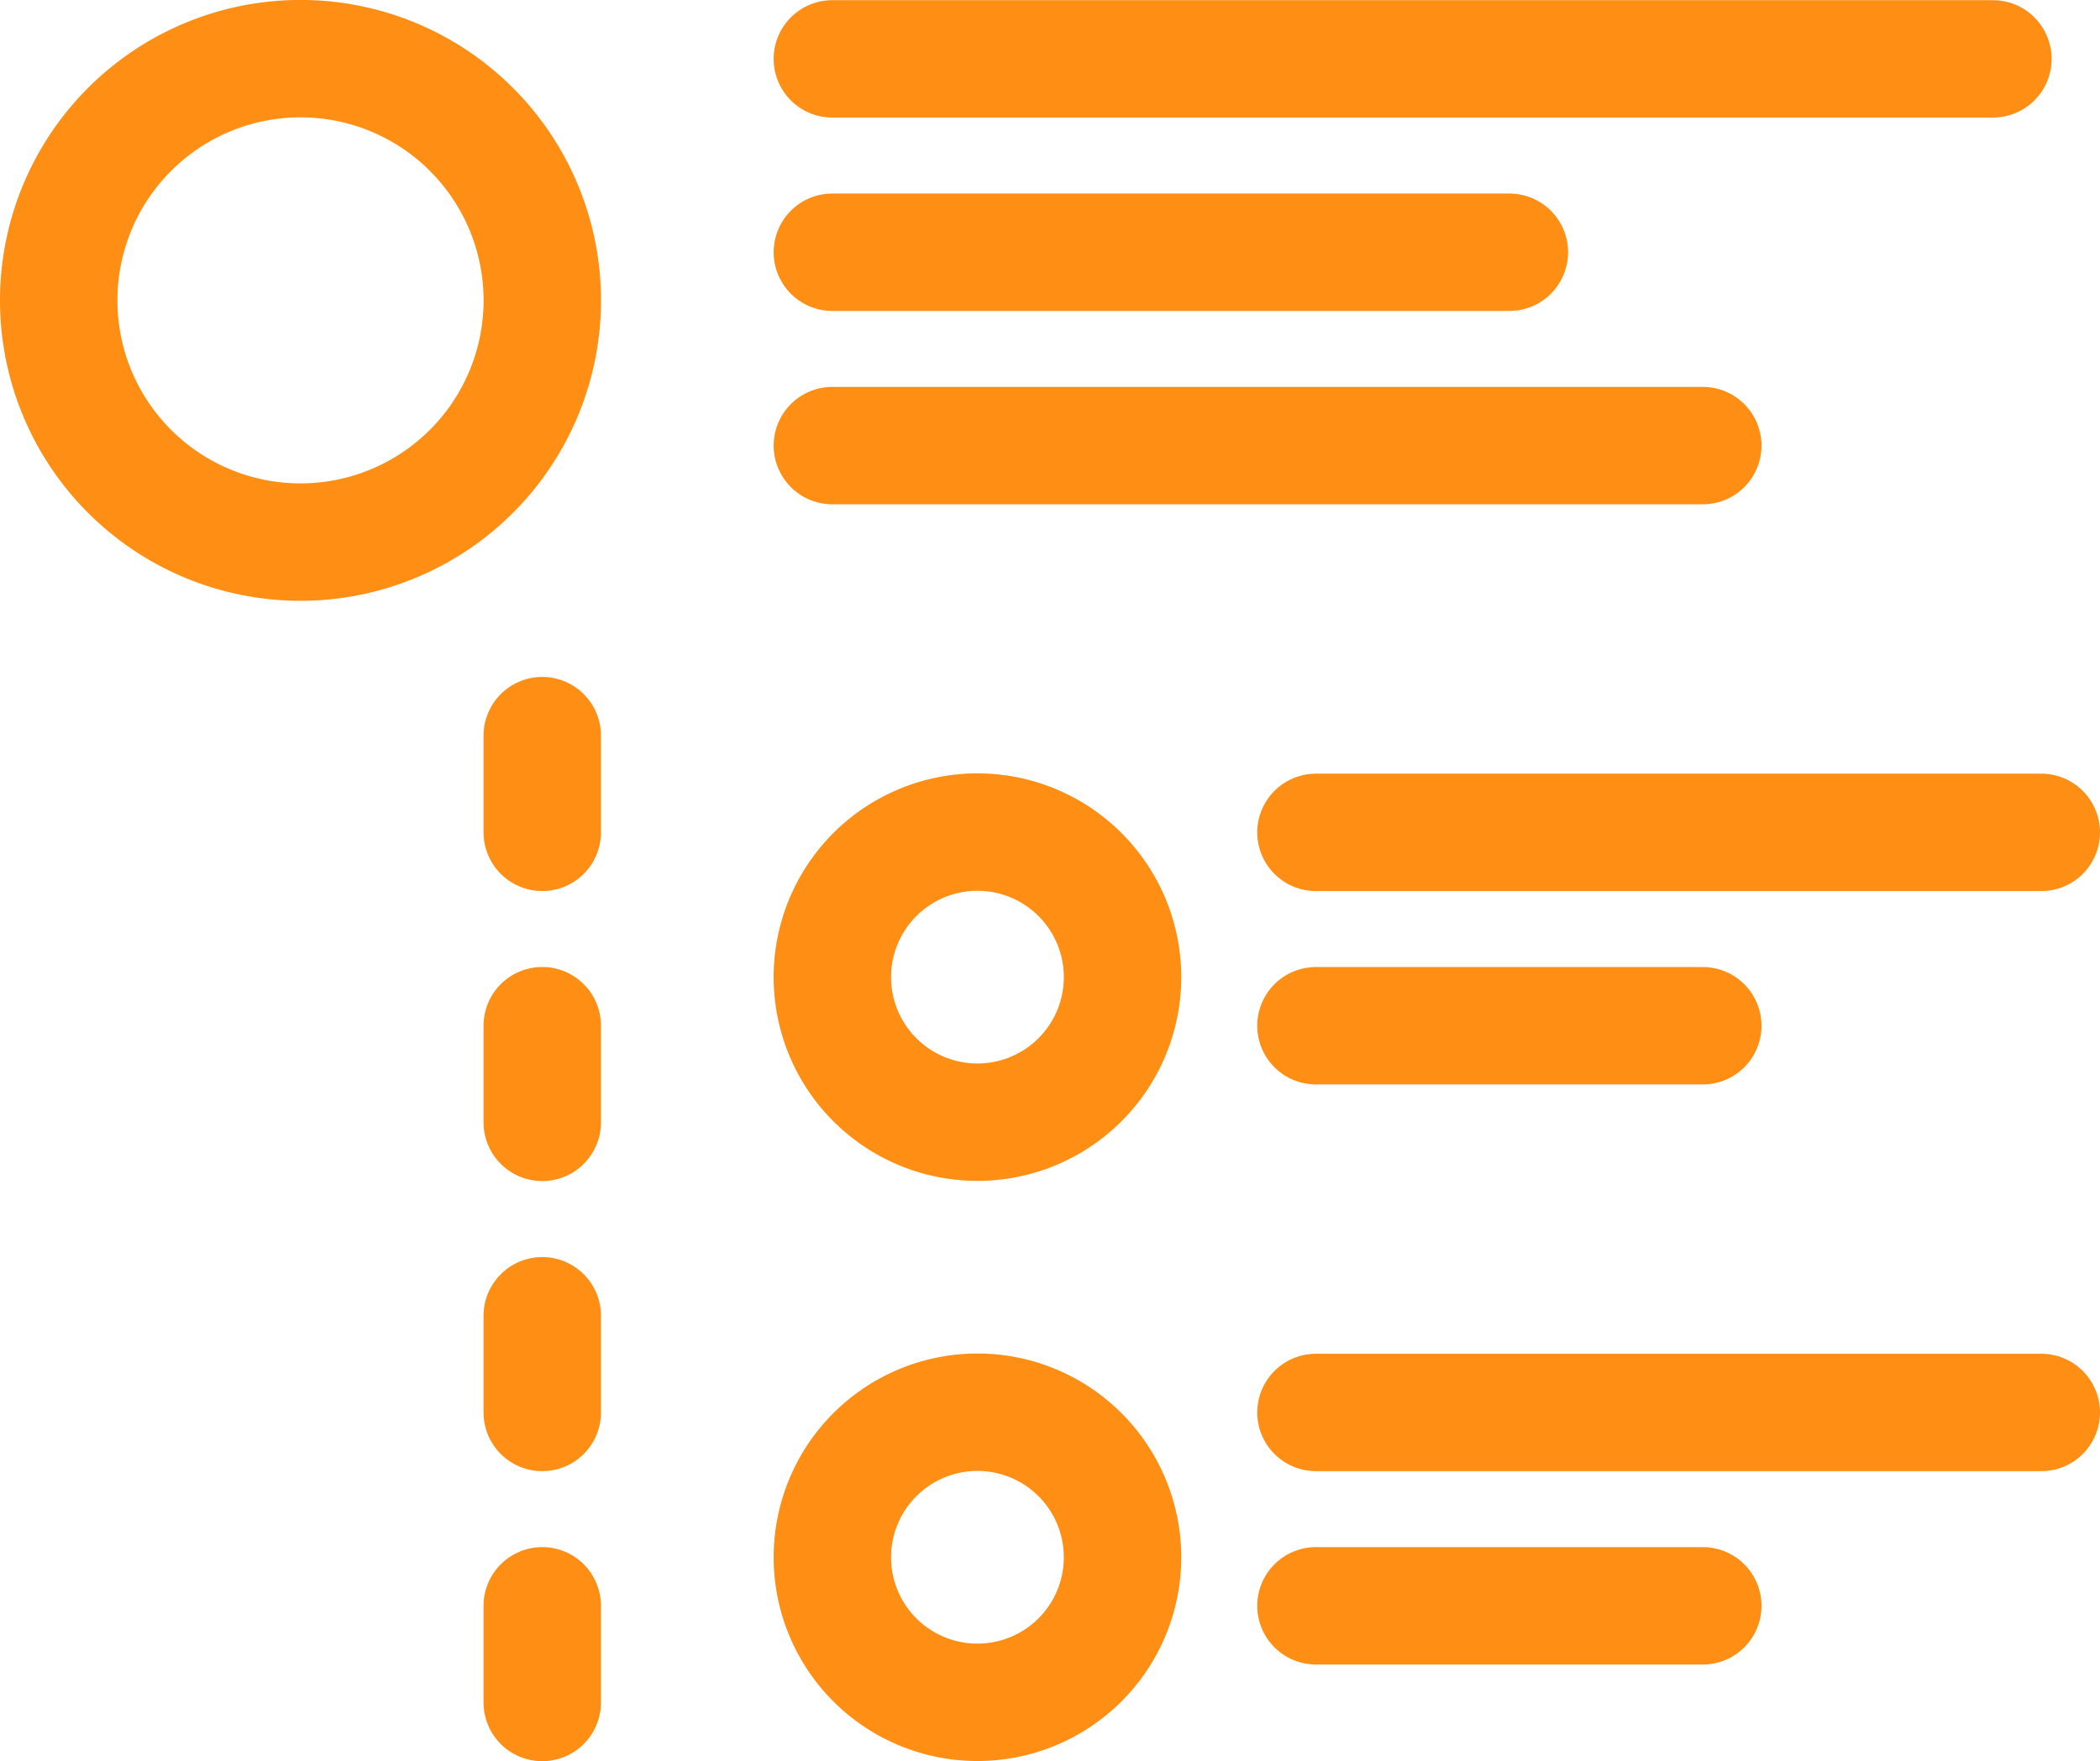 <svg xmlns="http://www.w3.org/2000/svg" width="35.765" height="30" viewBox="0 0 35.765 30">
  <g id="icon-release_notes" data-name="icon-release notes" transform="translate(-653.89 -1013.497)">
    <g id="Group_109" data-name="Group 109" transform="translate(654.89 1014.497)">
      <g id="ui-webpage-bullets">
        <path id="Oval_33" data-name="Oval 33" d="M659.008,1022.732a4.118,4.118,0,1,0-4.118-4.118A4.118,4.118,0,0,0,659.008,1022.732Z" transform="translate(-654.89 -1014.497)" fill="none" stroke="#fe8e14" stroke-linecap="round" stroke-linejoin="round" stroke-width="2"/>
        <path id="Shape_721" data-name="Shape 721" d="M662.89,1014.5h19.765" transform="translate(-649.714 -1014.497)" fill="none" stroke="#fe8e14" stroke-linecap="round" stroke-linejoin="round" stroke-width="2"/>
        <path id="Shape_722" data-name="Shape 722" d="M662.89,1016.5h11.53" transform="translate(-649.714 -1013.203)" fill="none" stroke="#fe8e14" stroke-linecap="round" stroke-linejoin="round" stroke-width="2"/>
        <path id="Shape_723" data-name="Shape 723" d="M662.89,1018.5h14.824" transform="translate(-649.714 -1011.909)" fill="none" stroke="#fe8e14" stroke-linecap="round" stroke-linejoin="round" stroke-width="2"/>
        <path id="Oval_34" data-name="Oval 34" d="M665.361,1027.438a2.471,2.471,0,1,0-2.471-2.47A2.47,2.47,0,0,0,665.361,1027.438Z" transform="translate(-649.714 -1009.321)" fill="none" stroke="#fe8e14" stroke-linecap="round" stroke-linejoin="round" stroke-width="2"/>
        <path id="Shape_724" data-name="Shape 724" d="M667.89,1022.5h12.353" transform="translate(-646.478 -1009.32)" fill="none" stroke="#fe8e14" stroke-linecap="round" stroke-linejoin="round" stroke-width="2"/>
        <path id="Shape_725" data-name="Shape 725" d="M667.89,1024.5h6.588" transform="translate(-646.478 -1008.026)" fill="none" stroke="#fe8e14" stroke-linecap="round" stroke-linejoin="round" stroke-width="2"/>
        <path id="Oval_35" data-name="Oval 35" d="M665.361,1033.438a2.471,2.471,0,1,0-2.471-2.471A2.47,2.47,0,0,0,665.361,1033.438Z" transform="translate(-649.714 -1005.438)" fill="none" stroke="#fe8e14" stroke-linecap="round" stroke-linejoin="round" stroke-width="2"/>
        <path id="Shape_726" data-name="Shape 726" d="M667.89,1028.5h12.353" transform="translate(-646.478 -1005.438)" fill="none" stroke="#fe8e14" stroke-linecap="round" stroke-linejoin="round" stroke-width="2"/>
        <path id="Shape_727" data-name="Shape 727" d="M667.89,1030.5h6.588" transform="translate(-646.478 -1004.144)" fill="none" stroke="#fe8e14" stroke-linecap="round" stroke-linejoin="round" stroke-width="2"/>
        <path id="Shape_728" data-name="Shape 728" d="M659.89,1021.5v1.647" transform="translate(-651.655 -1009.968)" fill="none" stroke="#fe8e14" stroke-linecap="round" stroke-linejoin="round" stroke-width="2"/>
        <path id="Shape_729" data-name="Shape 729" d="M659.89,1024.5v1.647" transform="translate(-651.655 -1008.027)" fill="none" stroke="#fe8e14" stroke-linecap="round" stroke-linejoin="round" stroke-width="2"/>
        <path id="Shape_730" data-name="Shape 730" d="M659.89,1027.5v1.647" transform="translate(-651.655 -1006.085)" fill="none" stroke="#fe8e14" stroke-linecap="round" stroke-linejoin="round" stroke-width="2"/>
        <path id="Shape_731" data-name="Shape 731" d="M659.89,1030.5v1.647" transform="translate(-651.655 -1004.144)" fill="none" stroke="#fe8e14" stroke-linecap="round" stroke-linejoin="round" stroke-width="2"/>
      </g>
    </g>
  </g>
</svg>
